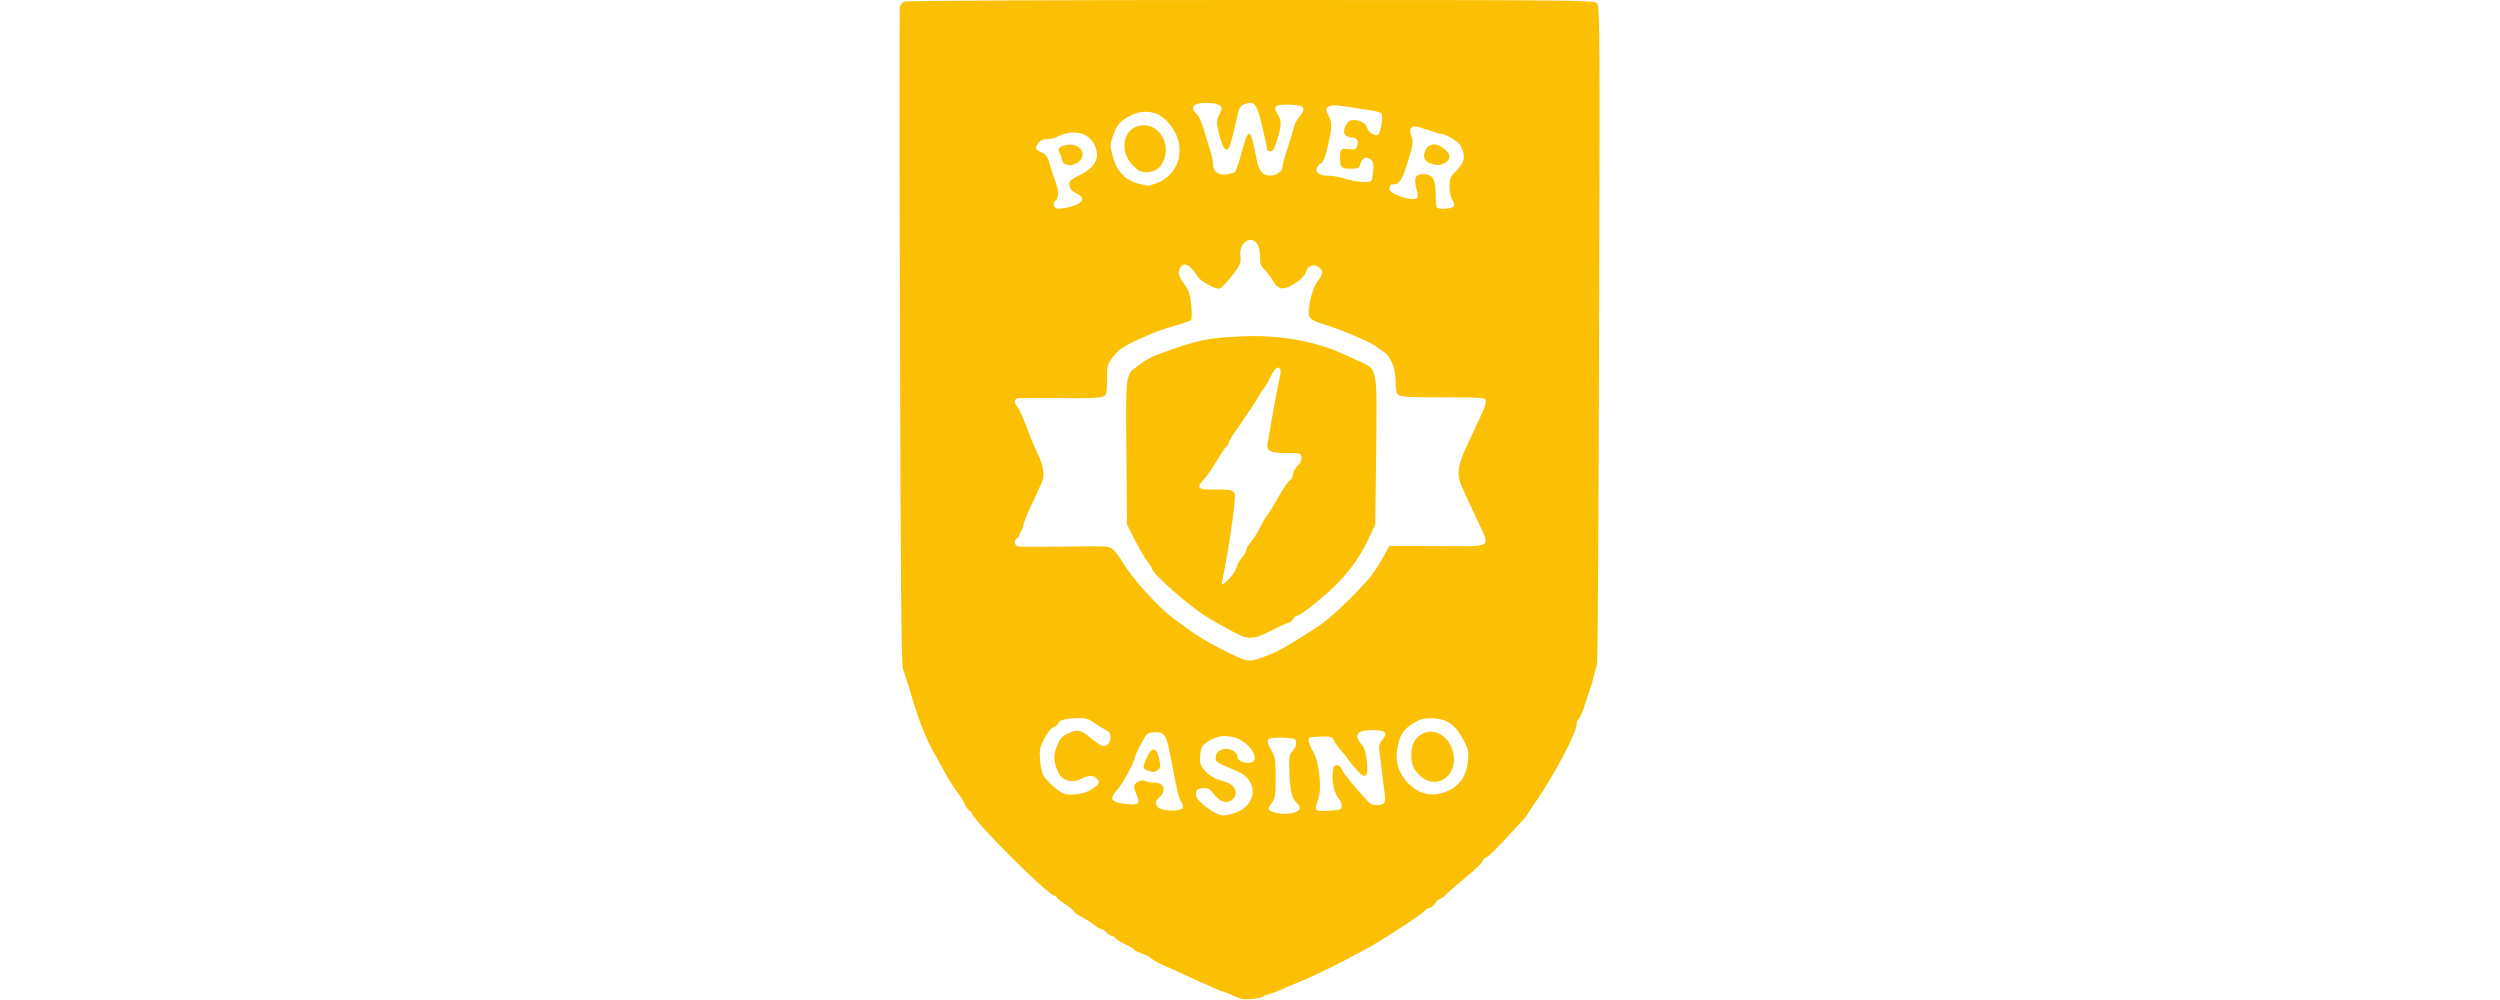 <?xml version="1.0"?>
<svg xmlns="http://www.w3.org/2000/svg" width="100" height="40" viewBox="0 0 403 575" fill="none">
<path d="M196.739 574.4C195.639 574.1 192.839 573 190.539 571.9C188.139 570.9 185.939 570 185.639 570C185.239 570 182.839 569.1 180.339 567.9C177.839 566.7 174.439 565.2 172.739 564.6C171.139 563.9 166.839 561.9 163.239 560.2C159.639 558.5 154.539 556.2 151.739 555C149.039 553.8 145.839 552.1 144.739 551.1C143.639 550.1 141.039 548.7 139.039 548.1C136.939 547.4 135.039 546.4 134.739 545.9C134.339 545.4 132.239 544.1 129.839 543C127.539 542 124.939 540.4 124.239 539.5C123.539 538.7 122.439 538 121.739 538C121.139 538 119.739 537.1 118.739 536C117.739 534.9 116.339 534 115.639 534C114.939 534 113.139 532.9 111.539 531.6C110.039 530.3 106.839 528.3 104.439 527.1C102.139 525.9 100.239 524.6 100.239 524.1C100.239 523.6 98.039 521.7 95.239 519.9C92.439 518.1 90.239 516.3 90.239 515.8C90.239 515.4 89.739 515 89.039 515C85.739 515 44.739 474.3 41.939 468.3C41.339 467 40.539 466 40.039 466C39.539 466 38.639 464.8 37.939 463.2C37.239 461.7 35.939 459.3 34.939 458C30.239 451.4 28.139 448.1 25.939 444C24.639 441.5 22.639 437.9 21.539 435.9C18.039 429.8 17.439 428.7 14.739 422.5C11.939 416.3 9.039 407.8 5.339 395C4.039 390.9 2.539 386.2 1.939 384.5C1.039 382.3 0.639 334 0.239 194C-0.061 90.9 -0.061 5.5 0.139 4.2C0.339 2.8 1.539 1.5 2.939 0.9C4.439 0.4 84.039 0 202.339 0C388.539 0 399.339 0.1 400.939 1.8C402.639 3.4 402.739 13.4 402.239 191.5C401.939 294.9 401.439 380.4 401.039 381.5C400.739 382.6 399.939 385.6 399.339 388.2C398.739 390.7 397.839 393.9 397.339 395.2C396.839 396.5 395.439 400.8 394.239 404.7C393.039 408.7 391.339 412.5 390.639 413.1C389.839 413.7 389.239 415.5 389.239 417C389.239 421 376.839 444.7 367.939 457.8C363.739 464 360.239 469.2 360.239 469.4C360.239 469.6 358.739 471.3 356.939 473.1C355.239 475 350.339 480.2 346.139 484.8C341.939 489.3 337.939 493 337.339 493C336.739 493 335.739 494 335.139 495.3C334.539 496.5 330.239 500.7 325.539 504.5C320.839 508.4 315.739 512.7 314.239 514.3C312.639 515.8 311.039 517 310.439 517C309.939 517 308.739 518.1 307.839 519.5C306.939 520.9 305.539 522 304.839 522C304.139 522 302.939 522.7 302.239 523.5C301.039 524.9 289.539 532.8 280.239 538.5C278.339 539.7 275.439 541.5 273.739 542.5C272.139 543.6 268.539 545.6 265.739 547C263.039 548.4 259.639 550.2 258.239 551C256.839 551.7 255.039 552.7 254.239 553.1C249.239 555.8 233.139 563.4 230.139 564.5C228.139 565.2 224.039 567 220.939 568.4C217.839 569.8 214.039 571.2 212.539 571.6C210.939 572 209.239 572.7 208.639 573.1C207.239 574.2 199.439 575 196.739 574.4ZM193.639 467.1C201.339 464.4 205.139 456.6 201.839 450.2C199.839 446.3 197.639 444.7 189.539 441.5C185.339 439.9 182.139 438 181.939 437.1C181.339 434.2 182.439 432.2 185.239 431C188.839 429.5 194.239 432 194.239 435.1C194.239 437.4 198.539 439.4 201.939 438.5C207.939 437 201.239 426.6 192.839 424.1C187.039 422.4 182.139 423.2 177.239 426.4C174.139 428.5 173.439 429.5 172.939 433.5C172.439 436.5 172.739 439 173.539 440.5C175.539 444.2 180.639 447.8 185.139 448.9C192.439 450.5 195.539 455.6 191.639 459.4C188.739 462.4 184.639 461.4 181.039 457C178.239 453.4 177.339 452.9 174.239 453.2C171.339 453.5 170.739 453.9 170.439 456.1C170.239 458.2 171.039 459.6 174.439 462.5C179.139 466.6 183.639 468.9 186.739 468.9C187.839 468.9 190.939 468.1 193.639 467.1ZM227.639 467C230.739 465.9 230.939 464 228.239 461.5C225.539 459 224.339 454.2 224.139 443.3C223.839 434.9 224.039 433.8 226.139 431.6C227.539 430.2 228.239 428.3 228.039 426.8C227.739 424.7 227.239 424.5 220.739 424.2C210.939 423.9 210.039 424.7 213.539 430.9C216.039 435.4 216.239 436.6 216.239 447.3C216.239 457.2 215.939 459.1 214.239 461.3C213.139 462.7 212.239 464.3 212.239 464.9C212.239 467.6 222.539 469 227.639 467ZM253.039 465.5C254.839 464.9 254.539 461.6 252.239 458.8C249.939 455.8 248.639 450 249.039 444.3C249.339 440.8 249.739 440 251.339 440C252.439 440 253.639 440.8 253.939 441.8C254.939 444.3 261.139 452.1 269.539 461.1C271.339 463.1 275.739 463.6 278.139 462.1C279.139 461.4 279.339 459.9 278.939 456.3C278.539 453.7 277.839 447.5 277.239 442.5C276.639 437.6 276.039 432.3 275.739 430.9C275.439 429.2 276.039 427.4 277.239 425.9C281.039 421.6 279.639 419.8 272.339 419.8C262.939 419.8 260.839 422.4 265.639 428C267.339 430 268.139 432.6 268.639 437.4C269.639 447.8 267.839 448.7 261.439 441.1C259.139 438.4 257.239 435.9 257.239 435.6C257.239 435.4 256.039 433.9 254.539 432.3C252.939 430.7 251.039 428.1 250.139 426.4C248.639 423.5 248.239 423.4 242.639 423.5C239.439 423.6 236.439 423.8 236.039 423.9C234.439 424.1 235.339 428.1 237.639 431.8C241.139 437.4 242.939 452.9 240.839 459C238.839 464.8 238.839 465.8 241.039 466.2C242.839 466.6 250.839 466.1 253.039 465.5ZM162.839 464.6C163.139 463.8 162.739 462.1 161.839 460.8C160.439 458.6 159.739 455.7 155.639 434C153.439 422.9 152.239 421 147.439 421C145.439 421 143.239 421.4 142.639 421.8C141.239 422.7 135.239 434.1 135.239 435.7C135.239 437.9 127.839 451.4 124.939 454.4C120.339 459.3 121.639 461.4 130.139 462.3C137.439 463.2 138.739 462 136.339 457.2C135.439 455.1 134.739 452.8 134.939 451.9C135.439 449.7 139.539 447.9 141.339 449.1C142.139 449.6 144.439 450 146.439 450C152.439 450 153.739 454.9 148.839 459C146.839 460.6 146.839 462.4 148.839 464.4C150.939 466.5 162.039 466.7 162.839 464.6ZM108.139 455.1C110.439 454.1 112.939 452.4 113.739 451.4C114.939 449.8 114.839 449.3 113.539 447.8C111.539 445.5 108.639 445.6 104.339 447.9C99.839 450.3 93.739 449 91.839 445.1C88.539 438.8 88.239 435.1 90.339 429.4C92.039 425 93.139 423.6 96.239 422C102.039 419.1 104.239 419.5 110.139 424.5C113.039 427 116.139 429 117.139 429C119.639 429 121.239 427 121.239 423.8C121.239 421.7 120.439 420.7 118.039 419.4C116.239 418.5 113.239 416.6 111.339 415.3C108.639 413.2 107.039 412.8 102.239 412.9C95.939 413 91.239 414.3 91.239 415.9C91.239 416.5 90.039 417.5 88.539 418.2C86.739 419 84.739 421.6 83.039 425C80.639 429.7 80.339 431.4 80.739 436.7C80.939 440.2 81.839 444.3 82.739 445.9C84.139 448.8 91.339 455.2 94.239 456.3C97.439 457.5 104.239 456.9 108.139 455.1ZM314.739 455C322.239 451.8 325.939 446.4 326.839 437.3C327.339 432.1 327.139 430.9 324.339 425.6C319.539 416.5 314.439 413.1 305.839 413C300.839 413 299.139 413.5 295.039 416.1C289.539 419.7 287.639 422.7 286.239 430.2C284.739 437.8 287.139 445.2 292.639 450.6C299.339 457 306.639 458.5 314.739 455ZM208.339 378.1C216.339 375.4 222.939 371.7 240.639 360.2C246.939 356.1 258.139 345.7 268.839 333.9C271.139 331.4 274.939 325.9 277.339 321.7L281.639 313.9L309.239 314C341.539 314.2 339.639 315.2 333.239 301.3C330.939 296.5 328.239 290.7 327.239 288.5C326.239 286.3 324.439 282.3 323.239 279.7C320.439 273.7 320.939 267.9 324.839 259.4C326.339 256.2 328.839 250.6 330.539 247C332.139 243.4 334.339 238.7 335.439 236.4C336.539 234.1 337.239 231.4 337.039 230.4C336.739 228.6 335.439 228.5 312.639 228.5C293.739 228.5 288.239 228.2 286.939 227.1C285.639 226.1 285.239 224.1 285.239 219.2C285.239 211.7 282.339 204.7 278.239 202.2C276.839 201.3 274.839 199.9 273.739 199C271.239 196.9 251.839 188.7 244.039 186.5C237.839 184.8 235.239 182.9 235.239 180.3C235.239 174.1 237.739 165.1 240.339 161.8C243.839 157.3 243.939 155.5 240.839 153.5C237.739 151.5 234.539 152.9 233.639 156.6C233.239 157.9 231.139 160.3 228.839 161.9C221.039 167.3 217.839 167.1 214.539 161.2C213.339 159.2 211.239 156.4 209.839 155.1C207.739 153.1 207.239 151.7 207.239 147.5C207.239 144.5 206.639 141.5 205.639 140.2C201.939 134.9 195.039 139.7 195.939 147C196.539 151.4 195.639 153.2 188.939 161.3C186.739 163.9 184.339 166 183.739 166C180.839 166 173.039 161.7 171.539 159.2C166.939 151.8 163.139 150 161.039 154.5C159.839 157.2 160.439 158.9 164.639 164.7C166.439 167.1 167.139 169.9 167.739 175.6C168.139 179.8 168.039 183.6 167.539 184.1C167.139 184.5 162.639 186.1 157.739 187.5C152.739 188.9 147.439 190.7 145.739 191.5C144.139 192.2 140.539 193.8 137.739 195C135.039 196.2 132.039 197.6 131.239 198.1C130.439 198.6 128.639 199.8 127.239 200.7C125.839 201.5 123.539 204 122.039 206.1C119.539 209.6 119.239 210.9 119.239 218.5C119.239 226 119.039 227 117.139 228C115.739 228.8 107.739 229.1 92.939 228.9C80.739 228.8 69.739 228.8 68.539 228.9C65.939 229 65.539 231.5 67.639 233.9C69.039 235.4 71.439 241 75.139 251C76.039 253.5 78.039 258 79.439 261C82.839 267.9 83.639 273.6 81.739 277.5C81.039 279.2 78.339 284.9 75.839 290.3C73.339 295.6 71.239 300.8 71.239 301.8C71.239 302.8 70.539 304.6 69.639 305.8C68.839 307 68.439 308 68.939 308C69.339 308 68.939 308.5 68.039 309.1C67.039 309.6 66.239 310.9 66.239 311.9C66.239 312.9 67.039 314 68.039 314.2C68.939 314.5 81.139 314.5 95.139 314.3C120.439 313.9 120.539 314 123.039 316.2C124.339 317.5 126.639 320.5 128.039 323C133.439 332.2 148.839 349.3 157.539 355.7C170.539 365.3 175.139 368.2 184.939 373.2C200.039 380.8 200.339 380.9 208.339 378.1ZM102.239 117.5C106.139 115.5 105.839 113 101.539 111.1C98.439 109.7 96.939 107 97.839 104.5C98.139 103.8 100.839 102 103.739 100.6C111.039 97.2 114.539 92.1 113.239 86.7C111.639 79.4 105.739 75.4 98.039 76.3C95.339 76.7 92.239 77.6 91.039 78.5C89.739 79.3 87.139 80 85.039 80C82.339 80 80.939 80.6 79.839 82.2C77.639 85.3 77.839 85.8 81.539 87.6C84.339 88.9 85.139 90.1 86.439 94.8C87.339 98 88.739 102.3 89.639 104.5C91.639 109.7 91.639 114 89.639 115.4C88.739 116.1 88.339 117.2 88.839 118.4C89.439 120 90.339 120.2 94.339 119.7C96.939 119.4 100.539 118.4 102.239 117.5ZM318.839 118.5C319.139 117.7 318.739 116.1 317.839 114.8C316.839 113.5 316.239 110.5 316.239 107.3C316.239 102.5 316.539 101.7 320.239 98.1C325.039 93.3 325.639 89.7 322.639 83.8C321.339 81.4 314.139 77 311.439 77C310.839 77 307.139 75.9 303.139 74.5C296.939 72.4 295.539 72.3 294.439 73.4C293.239 74.5 293.239 75.4 294.339 78.3C295.439 81.6 295.339 82.9 292.339 92.7C289.139 103.3 287.439 105.9 284.039 106C283.039 106 282.239 106.2 282.239 106.4C282.239 106.6 281.939 107.5 281.639 108.4C280.639 111 294.139 116 297.139 114.1C298.239 113.4 298.239 112.4 297.139 108.2C295.539 101.8 296.839 99.8 302.139 100.2C306.739 100.6 308.239 103.4 308.239 112.1C308.239 115.7 308.539 119 308.939 119.3C310.239 120.7 318.239 120 318.839 118.5ZM147.539 105.4C154.439 103.1 159.939 96.5 160.739 89.6C161.639 82.9 160.239 78.2 155.839 72.1C149.339 63.3 139.439 61.8 129.939 68.1C126.239 70.5 124.939 72.2 123.239 76.6C120.839 83.2 120.839 83.7 122.839 90.8C125.139 98.8 130.439 104.1 137.439 105.6C140.339 106.2 142.739 106.8 142.839 106.9C142.839 106.9 144.939 106.3 147.539 105.4ZM272.239 99C272.739 94.6 272.539 93.3 271.039 91.8C268.739 89.5 265.739 90.8 264.839 94.5C264.239 96.7 263.739 97 259.339 97C253.839 97 253.239 96.3 253.239 90C253.239 85.7 254.239 85 258.939 85.8C261.739 86.2 262.339 85.9 263.139 83.9C264.239 81 262.839 79 259.739 79C258.539 79 256.939 78.3 256.239 77.5C254.239 75 257.339 69 260.639 69C264.939 69 268.139 70.8 268.839 73.5C269.539 76.2 273.939 78.8 275.339 77.3C276.739 75.8 278.139 66.6 277.139 65.4C276.639 64.7 274.539 64 272.439 63.7C270.439 63.4 264.339 62.5 258.939 61.6C251.839 60.4 248.639 60.2 247.239 61C244.839 62.3 244.839 62.9 246.739 66.6C248.639 70.2 248.639 73.1 246.739 81.8C245.239 89.3 243.439 94 242.139 94C241.639 94 240.739 95 240.139 96.2C238.639 99 241.139 101 246.239 101C248.239 101 252.139 101.6 254.839 102.4C260.739 104.2 264.739 104.8 268.739 104.6C271.639 104.5 271.739 104.3 272.239 99ZM192.839 98.9C193.439 98.4 194.939 94.1 196.239 89.3C200.639 72.4 201.739 72.6 205.139 91C206.439 98.2 208.739 101 213.139 101C216.639 101 220.239 98.4 220.239 95.8C220.239 94.7 221.539 89.9 223.139 85.1C224.739 80.4 226.339 75 226.739 73.2C227.139 71.4 228.539 68.6 229.939 67C234.039 62.1 232.839 60.5 224.839 60.2C216.139 59.8 214.439 61 217.239 65.5C219.739 69.6 219.739 71.6 217.239 80.1C215.539 85.6 214.739 87 213.239 87C212.139 87 211.239 86.6 211.239 86C211.239 85.5 211.239 84.8 211.139 84.5C206.239 61 204.939 58.1 200.039 59.4C196.139 60.4 195.339 61.4 194.339 66.1C192.539 74.4 190.439 82.5 189.739 84.3C188.439 87.5 186.339 86.1 184.839 80.9C182.039 71.6 181.939 69.4 183.839 66C186.639 61.4 184.939 59.6 177.939 59.2C169.039 58.7 166.239 61.6 171.239 66C172.139 66.8 173.839 70.7 174.939 74.5C176.139 78.4 177.739 83.8 178.639 86.7C179.539 89.5 180.239 93 180.239 94.4C180.239 98.6 183.439 101 187.939 100.3C190.039 100 192.239 99.3 192.839 98.9Z" fill="#FBBF03"/>
<path d="M142.539 443C139.839 441.9 139.739 441.4 141.839 436.4C144.839 429.2 147.639 429.2 149.239 436.2C150.139 440.8 150.139 441.6 148.539 442.7C146.639 444.2 145.639 444.2 142.539 443Z" fill="#FBBF03"/>
<path d="M302.239 448.2C300.339 447.1 297.639 444.8 296.439 442.9C293.139 438.2 293.639 428.4 297.239 424.5C304.939 416.4 316.839 422 318.639 434.5C320.039 445.2 310.939 452.8 302.239 448.2Z" fill="#FBBF03"/>
<path d="M196.739 365.7C193.039 364.3 175.739 354.5 171.939 351.6C159.139 342 145.239 329.2 145.239 327.2C145.239 326.6 144.139 324.8 142.739 323.2C141.439 321.6 138.139 316.1 135.539 310.9L130.739 301.5L130.439 260.4C130.039 214.5 129.839 215.7 136.939 210.4C142.839 205.9 145.839 204.5 159.239 200C173.039 195.3 178.939 194.3 196.739 193.4C213.539 192.6 230.639 194.8 244.739 199.5C250.139 201.3 252.839 202.5 264.039 207.6C275.039 212.7 274.539 210.2 274.039 260L273.539 301.5L269.539 310C265.039 319.5 260.339 326.3 252.239 335C246.039 341.5 230.639 354 228.639 354C227.939 354 226.839 354.9 226.239 356C225.639 357.1 224.639 358 223.939 358C223.239 358 218.739 360 213.939 362.5C204.939 367.1 202.039 367.6 196.739 365.7ZM189.639 332.7C191.439 330.9 193.239 328.1 193.639 326.5C194.039 324.9 195.439 322.3 196.839 320.7C198.139 319.1 199.239 317.2 199.239 316.5C199.239 315.8 200.239 313.9 201.539 312.3C204.339 308.7 205.839 306.3 207.939 302C208.939 300.1 210.339 297.6 211.239 296.5C212.139 295.4 215.039 290.7 217.739 286C220.339 281.3 223.339 276.9 224.439 276.2C225.439 275.5 226.239 273.9 226.239 272.6C226.239 271.4 227.339 269.3 228.739 268C230.439 266.4 231.239 264.7 231.039 263C230.739 260.6 230.539 260.5 222.639 260.5C213.039 260.5 210.739 259.3 211.639 254.6C214.239 239.5 217.339 222.6 218.339 218.2C219.339 214.2 219.339 212.7 218.439 211.8C217.039 210.4 215.439 212.2 212.639 218C211.739 219.9 210.339 222.3 209.539 223.2C208.739 224.1 207.339 226.2 206.439 227.9C204.339 231.6 200.239 237.8 194.039 246.7C191.339 250.4 189.239 254 189.239 254.6C189.239 255.2 188.639 256.3 187.839 256.9C187.039 257.6 184.539 261.3 182.139 265.3C179.839 269.3 176.639 273.9 174.939 275.7C170.439 280.4 171.639 281.7 180.439 281.5C189.739 281.3 192.039 281.8 192.739 284C193.439 286.1 190.239 309.7 187.239 325.1C186.139 330.8 185.239 335.6 185.239 335.8C185.239 336.6 186.739 335.6 189.639 332.7Z" fill="#FBBF03"/>
<path d="M94.439 93.8C93.739 93.1 93.239 92 93.239 91.3C93.239 90.6 92.639 89.1 92.039 88C90.439 85.5 91.739 84.1 96.539 83.3C103.839 82.2 108.139 88.7 103.039 93.1C100.439 95.2 96.239 95.6 94.439 93.8Z" fill="#FBBF03"/>
<path d="M305.039 93.9C301.639 92.6 300.739 89.9 302.439 86.3C304.339 82.3 308.939 82 313.139 85.5C316.839 88.6 317.139 91.3 314.039 93.4C311.539 95.2 309.039 95.3 305.039 93.9Z" fill="#FBBF03"/>
<path d="M134.239 95.2C125.239 86.2 129.139 71.9 140.539 72C149.739 72.1 155.839 83 151.839 92.4C150.039 96.8 146.639 99 141.939 99C138.739 99 137.339 98.3 134.239 95.2Z" fill="#FBBF03"/>
</svg>

